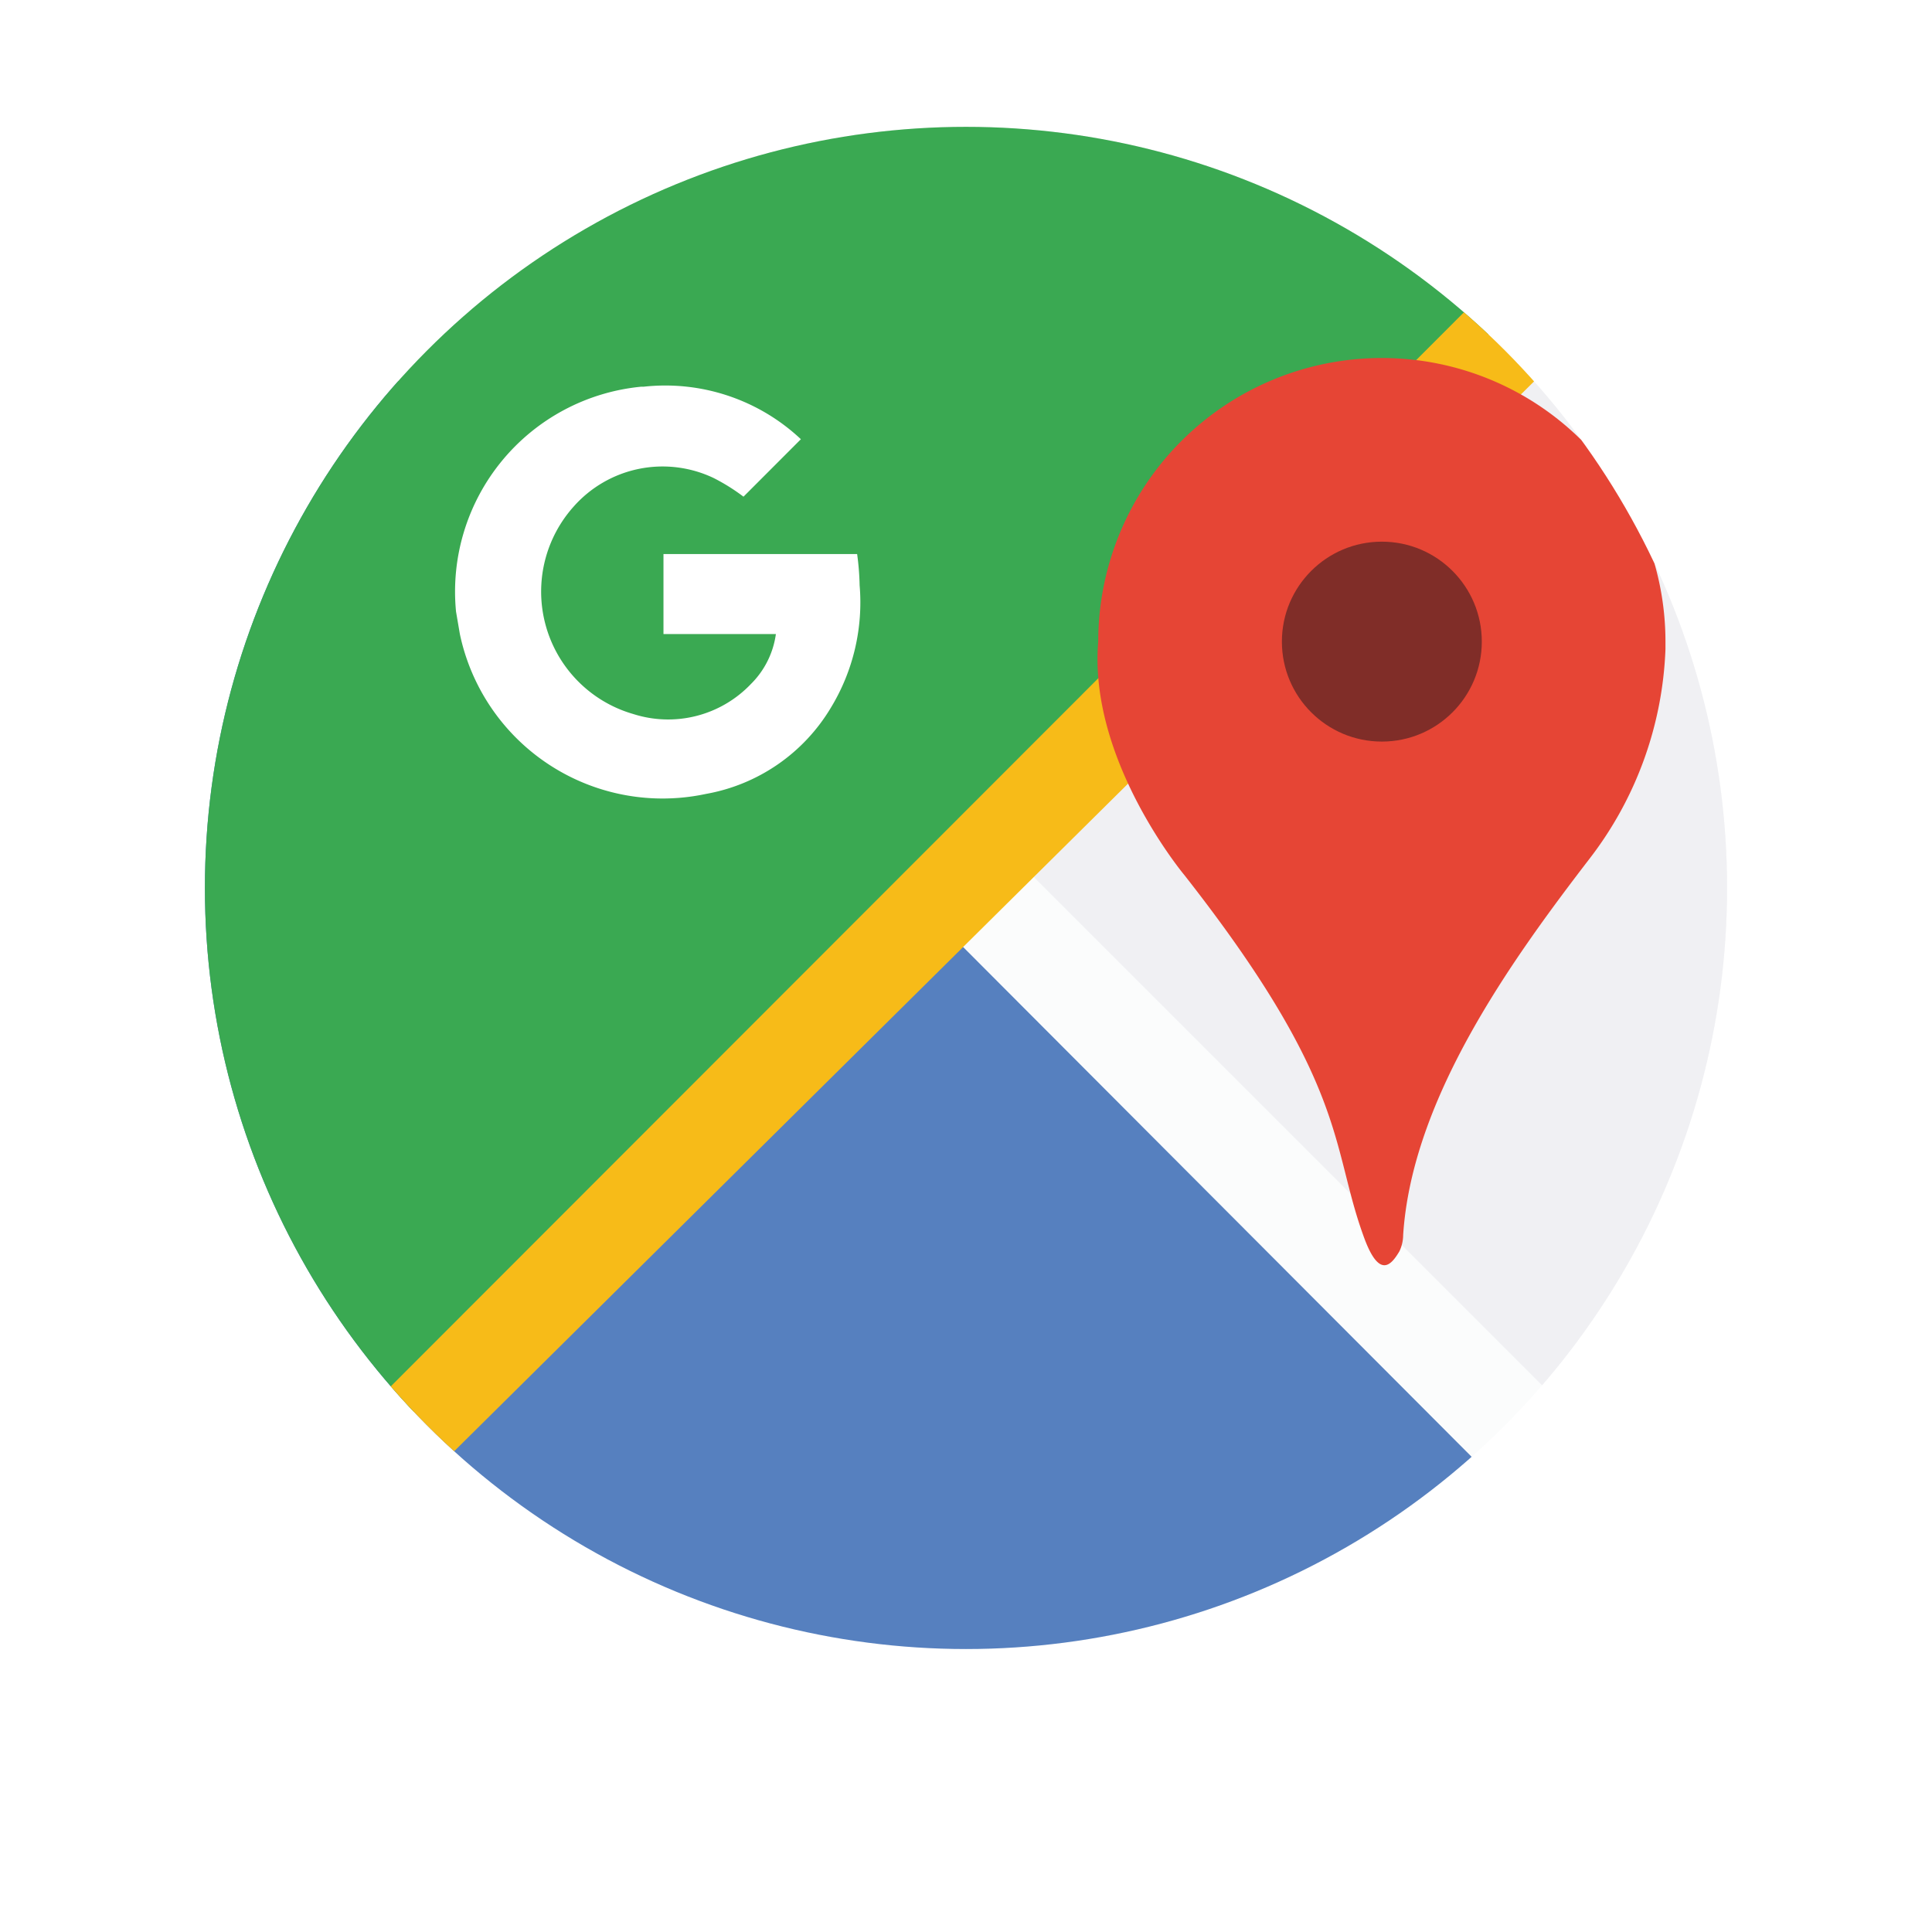 <svg xmlns="http://www.w3.org/2000/svg" xmlns:xlink="http://www.w3.org/1999/xlink" width="99" height="99" viewBox="0 0 99 99">
  <defs>
    <filter id="Ellipse_15" x="0" y="0" width="99" height="99" filterUnits="userSpaceOnUse">
      <feOffset dy="4" input="SourceAlpha"/>
      <feGaussianBlur stdDeviation="3.5" result="blur"/>
      <feFlood flood-opacity="0.263"/>
      <feComposite operator="in" in2="blur"/>
      <feComposite in="SourceGraphic"/>
    </filter>
    <clipPath id="clip-path">
      <circle id="Ellipse_10" data-name="Ellipse 10" cx="39" cy="39" r="39" fill="#fff" stroke="#707070" stroke-width="1"/>
    </clipPath>
  </defs>
  <g id="Group_240" data-name="Group 240" transform="translate(-1033.5 -2911.5)">
    <g transform="matrix(1, 0, 0, 1, 1033.5, 2911.5)" filter="url(#Ellipse_15)">
      <circle id="Ellipse_15-2" data-name="Ellipse 15" cx="39" cy="39" r="39" transform="translate(10.5 6.5)" fill="#fff"/>
    </g>
    <g id="Mask_Group_5" data-name="Mask Group 5" transform="translate(1044 2918)" clip-path="url(#clip-path)">
      <g id="googleplaces" transform="translate(-1.921 -1.28)">
        <rect id="Rectangle_235" data-name="Rectangle 235" width="80" height="80" transform="translate(-0.079 0.28)" fill="#fbfcfc"/>
        <path id="Path_202" data-name="Path 202" d="M82.655,75.354V0H7.3Z" transform="translate(-2.626)" fill="#f0f0f3"/>
        <path id="Path_203" data-name="Path 203" d="M.8,4.6V81.555H77.563Z" transform="translate(-0.288 -1.655)" fill="#5680bf"/>
        <path id="Path_204" data-name="Path 204" d="M0,.648v79.2L79.452.2h-79Z" transform="translate(0 -0.072)" fill="#3aa952"/>
        <path id="Path_205" data-name="Path 205" d="M80.008,4.618V.2H77.191L.3,77.155v2.433H4.333Z" transform="translate(-0.108 -0.072)" fill="#f7bb18"/>
        <g id="_Group_" transform="translate(14.737 14.537)">
          <path id="_Path_4" d="M40.741,25.455,37.8,28.4a10.091,10.091,0,0,0-1.537-.96,6.084,6.084,0,0,0-7.171,1.473A6.529,6.529,0,0,0,32.162,39.54,5.858,5.858,0,0,0,38.18,38a4.456,4.456,0,0,0,1.28-2.561H33.7v-4.1h9.923a13.477,13.477,0,0,1,.128,1.6,10.381,10.381,0,0,1-1.473,6.274,9.365,9.365,0,0,1-6.4,4.418,10.616,10.616,0,0,1-12.612-8.195L23.07,34.29a10.55,10.55,0,0,1,9.475-11.524h.128A10.145,10.145,0,0,1,40.741,25.455Z" transform="translate(-23.018 -22.706)" fill="#fff"/>
        </g>
        <path id="Path_206" data-name="Path 206" d="M103.545,35.417v-.384a14.533,14.533,0,0,0-29.066,0h0C73.967,41.115,78.9,47.005,78.9,47.005c8.387,10.692,7.491,13.829,9.155,18.438.832,2.369,1.473,1.473,1.857.832a1.972,1.972,0,0,0,.192-.832c.448-6.978,5.506-14.021,9.539-19.271A18.708,18.708,0,0,0,103.545,35.417Z" transform="translate(-26.782 -7.375)" fill="#e64535"/>
        <circle id="Ellipse_2" data-name="Ellipse 2" cx="5.122" cy="5.122" r="5.122" transform="translate(57.108 22.536)" fill="#802d28"/>
      </g>
    </g>
  </g>
</svg>
